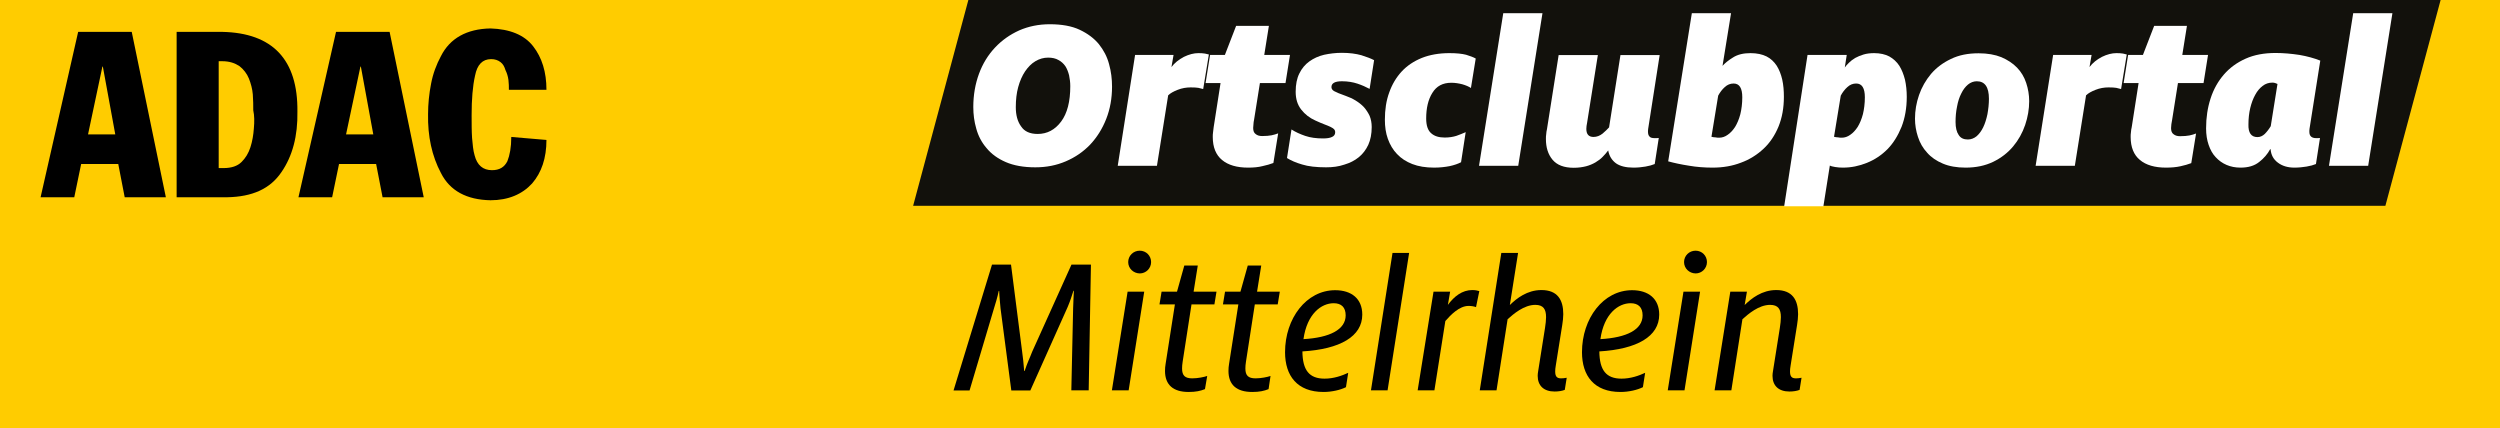 <?xml version="1.0" encoding="UTF-8"?>
<svg xmlns="http://www.w3.org/2000/svg" id="b" data-name="Ebene 2" viewBox="0 0 1670.4 286">
  <g id="c" data-name="Ebene 1">
    <g>
      <rect width="1670.4" height="286" style="fill: #fc0; stroke-width: 0px;"></rect>
      <polygon points="647.02 0 610.12 137.5 1593.82 137.5 1630.72 0 647.02 0" style="fill: #12110c; stroke-width: 0px;"></polygon>
      <g>
        <path d="m52.22,21.3l-25.1,110.5h22.5l4.6-22.2h24.8l4.3,22.2h27.5l-22.8-110.5h-35.8Zm6.6,68.5l9.6-45.3h.3l8.3,45.3h-18.2Z" style="stroke-width: 0px;"></path>
        <path d="m148.52,21.3h-30.5v110.5h33.7c16.9-.3,28.8-5.6,36.4-16.9,7.3-10.6,10.9-24.1,10.6-40.3.4-34.7-16.5-52.6-50.2-53.3Zm21.1,64.5c-.3,4.3-1,8.6-2.3,12.6s-3.3,7.3-6,9.9c-2.6,2.6-6.6,4-11.9,4h-3.3V40.9h2.3c5,0,8.6,1.3,11.6,3.3,2.6,2,5,5,6.3,8.3s2.3,6.9,2.6,10.6c.3,4,.3,7.3.3,10.6.8,3.5.8,7.8.4,12.1Z" style="stroke-width: 0px;"></path>
        <path d="m224.52,21.3l-25.1,110.5h22.5l4.6-22.2h24.8l4.3,22.2h27.5l-22.8-110.5h-35.8Zm6.7,68.5l9.6-45.3h.3l8.3,45.3h-18.2Z" style="stroke-width: 0px;"></path>
        <path d="m328.12,39.5c2.6,0,4.6.7,6.3,2s2.6,3,3.3,5.3c1,2,1.7,4.3,2,6.6s.3,4.6.3,6.6h25.1c0-11.9-3-21.5-8.9-29.1s-15.6-11.5-28.5-11.9c-15.9.3-27.1,6.6-33.1,18.5-3,5.6-5.3,11.6-6.6,18.5-1.3,6.6-2,13.6-2,20.2-.3,14.9,2.6,28.1,8.6,39.4,6,11.9,17.2,17.9,33.1,18.2,11.9,0,21.2-4,27.8-11.2,6.3-7.3,9.6-16.9,9.6-29.1l-23.5-2c0,6.9-1,12.2-2.6,16.2-2,4-5.3,6-10.3,6-6,0-9.9-3.3-11.6-9.9-1-3.3-1.3-7.3-1.7-11.6-.3-4.6-.3-9.6-.3-15.2,0-10.6.7-19.5,2.3-26.5,1.4-7.3,5-11,10.7-11Z" style="stroke-width: 0px;"></path>
      </g>
      <g>
        <path d="m691.72,111.8c-7.8,0-14.4-1.2-19.7-3.5s-9.6-5.4-12.8-9.3c-3.3-3.8-5.6-8.2-6.9-13-1.4-4.8-2-9.6-2-14.5,0-8,1.3-15.4,3.8-22.2s6.1-12.6,10.7-17.5c4.6-4.9,10-8.7,16.2-11.5,6.2-2.7,13-4.1,20.4-4.1,8,0,14.7,1.2,20,3.7s9.6,5.7,12.8,9.6c3.2,4,5.5,8.4,6.8,13.3,1.4,5,2,10,2,15.1,0,7.8-1.3,15-3.9,21.6-2.6,6.6-6.2,12.3-10.7,17.1-4.6,4.8-10,8.5-16.3,11.2s-13,4-20.4,4Zm1.6-22.3c6.4,0,11.6-2.8,15.7-8.3,4.1-5.5,6.1-13.4,6.1-23.6,0-2.5-.3-4.9-.8-7.3-.6-2.3-1.4-4.4-2.5-6.1-1.2-1.7-2.7-3.1-4.6-4.1-1.9-1.1-4.2-1.6-6.9-1.6-3,0-5.8.8-8.5,2.4-2.7,1.6-4.9,3.9-6.9,6.8-2,3-3.5,6.5-4.6,10.5s-1.6,8.5-1.6,13.4c0,5.2,1.1,9.5,3.5,12.8,2.2,3.4,5.9,5.1,11.1,5.1Z" style="fill: #fff; stroke-width: 0px;"></path>
        <path d="m758.42,36.7h25.7l-1.4,8.1c2.1-2.8,4.9-5,8.3-6.8,3.5-1.7,6.7-2.5,9.7-2.5,1.8,0,3.2.1,4.4.3,1.1.2,2,.4,2.6.6l-3.8,23.1c-1-.3-2.1-.5-3.2-.8-1.2-.2-2.9-.3-5.2-.3-2.9,0-5.8.5-8.6,1.6s-5,2.3-6.4,3.7l-7.5,47.1h-26.2l11.6-74.1Z" style="fill: #fff; stroke-width: 0px;"></path>
        <path d="m833.92,112c-7.5,0-13.3-1.7-17.4-5.1-4.1-3.4-6.2-8.5-6.2-15.4,0-1,0-2,.2-3.2.1-1.1.2-2.2.4-3.3l4.6-29.5h-10l3-18.8h9.9l7.5-19.4h21.9l-3.1,19.4h17.2l-3,18.8h-17.1l-3.9,24.5c-.2,1-.4,2-.4,2.9-.1,1-.2,1.8-.2,2.6,0,1.9.5,3.3,1.7,4.1,1.1.9,2.5,1.3,4.3,1.3,2.6,0,4.7-.2,6.3-.5s3-.8,4.4-1.3l-3.2,19.8c-2.1.8-4.5,1.5-7.3,2.1-2.7.7-5.9,1-9.6,1Z" style="fill: #fff; stroke-width: 0px;"></path>
        <path d="m886.12,111.8c-6.6,0-12-.6-16.1-1.9-4.2-1.2-7.5-2.7-10.1-4.3l3-19.1c2.6,1.7,5.7,3.1,9.2,4.3,3.5,1.2,7.5,1.7,11.9,1.7,2.6,0,4.6-.3,6-1,1.4-.6,2.1-1.7,2.1-3.1,0-.9-.3-1.6-.8-2.1s-1.3-1-2.3-1.5c-1.1-.5-2.4-1.1-4.1-1.7-1.6-.6-3.7-1.5-6.1-2.6-3.8-1.7-6.9-4.1-9.4-7.3-2.5-3.2-3.7-7.1-3.7-11.9s.8-9,2.5-12.3c1.6-3.3,3.9-6,6.7-8s6-3.5,9.8-4.4c3.7-.8,7.7-1.3,11.9-1.3,5.1,0,9.4.6,13,1.6,3.5,1.1,6.4,2.2,8.5,3.3l-3,19.2c-2.4-1.3-5.1-2.5-8.1-3.5s-6.5-1.6-10.4-1.6c-4.7,0-7,1.3-7,3.9,0,1.1.6,2,1.8,2.7s3.8,1.8,7.8,3.2c2.3.8,4.5,1.8,6.6,3.1,2.1,1.3,3.9,2.7,5.5,4.4,1.5,1.7,2.8,3.7,3.8,5.8.9,2.2,1.4,4.7,1.4,7.5,0,4.6-.8,8.6-2.3,11.9-1.6,3.4-3.7,6.1-6.4,8.3-2.7,2.2-5.9,3.8-9.6,4.9-3.8,1.3-7.8,1.8-12.1,1.8Z" style="fill: #fff; stroke-width: 0px;"></path>
        <path d="m958.22,112c-5.6,0-10.5-.8-14.6-2.4s-7.5-3.8-10.2-6.7c-2.7-2.8-4.7-6.2-6.1-10.1-1.4-3.9-2-8.1-2-12.8,0-6.7.9-12.8,2.9-18.2,1.9-5.4,4.7-10.1,8.3-14,3.6-3.9,8.1-6.9,13.5-9.1,5.3-2.1,11.5-3.2,18.4-3.2,4.8,0,8.5.4,11.2,1.1,2.6.8,4.8,1.6,6.4,2.5l-3.2,19.7c-1.5-1-3.4-1.8-5.8-2.5-2.4-.6-4.8-1-7.3-1-5.7,0-9.9,2.2-12.7,6.8-2.8,4.5-4.1,10.2-4.1,17.1,0,4.6,1.1,7.9,3.3,9.8,2.2,2,5.2,2.9,9.1,2.9,2.9,0,5.4-.4,7.7-1.1,2.2-.8,4.3-1.6,6.3-2.5l-3.1,20.1c-1.9,1-4.4,1.9-7.6,2.6-3.1.6-6.6,1-10.4,1Z" style="fill: #fff; stroke-width: 0px;"></path>
        <path d="m1004.42,8.8h26.2l-16.2,102h-26.2l16.2-102Z" style="fill: #fff; stroke-width: 0px;"></path>
        <path d="m1101.22,86.2c-.1.5-.1.9-.1,1.2v.6c0,1.4.3,2.5,1,3.2.6.8,1.8,1.1,3.5,1.1h.9c.4,0,1,0,1.8-.1l-2.7,17.4c-1.7.7-3.8,1.3-6.2,1.7-2.4.4-5.1.7-8,.7-5.1,0-9-1-11.7-2.9-2.7-2-4.5-4.8-5.2-8.6-1.1,1.5-2.3,2.9-3.7,4.3-1.3,1.4-3,2.6-4.8,3.7-1.9,1.1-4,2-6.3,2.6-2.4.6-5.1,1-8.2,1-6.5,0-11.2-1.8-14.2-5.4s-4.4-8.2-4.4-13.8c0-1.1,0-2.2.2-3.3.1-1.1.2-2.2.5-3.3l7.8-49.5h26.2l-7.2,45.3c-.3,1.5-.5,2.8-.5,4,0,3.6,1.6,5.4,4.8,5.4,2.2,0,4.2-.8,6-2.2,1.8-1.5,3.2-2.9,4.4-4.2l7.6-48.3h26.2l-7.7,49.4Z" style="fill: #fff; stroke-width: 0px;"></path>
        <path d="m1144.42,112c-5.5,0-10.9-.4-16-1.3-5.2-.8-9.8-1.8-13.8-2.9l15.8-99h26.2l-5.7,35.2c1.6-1.8,3.9-3.7,7-5.6,3.1-2,7-2.9,11.7-2.9,4.3,0,7.9.8,10.7,2.2s5.1,3.6,6.8,6.2c1.7,2.7,2.9,5.8,3.7,9.3.8,3.6,1.1,7.4,1.1,11.5,0,7.4-1.2,14-3.6,19.9-2.4,5.8-5.7,10.8-10,14.8s-9.3,7.2-15.1,9.3c-5.7,2.2-12,3.3-18.8,3.3Zm4.3-20c1.9,0,3.8-.6,5.6-1.9,1.8-1.2,3.5-3,5-5.3,1.4-2.3,2.6-5.1,3.5-8.5.8-3.3,1.3-7.1,1.3-11.3,0-6.1-1.9-9.2-5.8-9.2-2.2,0-4.2.8-5.9,2.4-1.8,1.6-3.2,3.5-4.4,5.7l-4.5,27.5c.9.2,1.8.4,2.8.4.7.2,1.6.2,2.4.2Z" style="fill: #fff; stroke-width: 0px;"></path>
        <path d="m1207.72,36.7h26.2l-1.3,8.4c.7-1,1.6-2.1,2.8-3.2,1.1-1.1,2.5-2.2,4.2-3.2,1.7-.9,3.5-1.7,5.6-2.3,2-.6,4.4-.9,7-.9,4,0,7.4.8,10.1,2.2,2.7,1.5,5,3.6,6.7,6.2,1.7,2.7,2.9,5.8,3.8,9.3.8,3.6,1.2,7.4,1.2,11.5,0,7.5-1.2,14.2-3.5,20.1-2.4,5.9-5.5,10.9-9.4,14.9-4,4-8.5,7-13.7,9.1s-10.5,3.2-16,3.2c-1.7,0-3.5-.1-5.2-.4-1.8-.3-3-.6-3.6-1l-4.3,27.2h-26.2l15.6-101.1Zm22.9,55.3c1.9,0,3.8-.6,5.6-1.9,1.8-1.2,3.5-3,5-5.3,1.4-2.3,2.6-5.1,3.5-8.5.8-3.3,1.3-7.1,1.3-11.3,0-6.1-1.9-9.2-5.8-9.2-2.2,0-4.2.8-5.9,2.4-1.8,1.6-3.2,3.5-4.4,5.7l-4.5,27.5c.9.2,1.8.4,2.8.4.7.2,1.6.2,2.4.2Z" style="fill: #fff; stroke-width: 0px;"></path>
        <path d="m1313.32,112c-5.9,0-11-.9-15.2-2.7-4.3-1.8-7.8-4.2-10.5-7.3-2.8-3-4.8-6.5-6.1-10.5-1.3-3.9-2-8-2-12.2,0-5.3.9-10.6,2.7-15.8s4.5-9.9,8-14.1c3.5-4.1,8-7.5,13.3-10,5.3-2.6,11.4-3.8,18.5-3.8,5.9,0,11,.9,15.2,2.6,4.2,1.8,7.7,4.1,10.5,7s4.8,6.3,6.1,10.2c1.3,3.9,2,8,2,12.2,0,5.3-.9,10.6-2.7,15.9-1.8,5.3-4.5,10.1-8,14.3-3.6,4.3-8,7.7-13.3,10.3-5.4,2.6-11.5,3.9-18.5,3.9Zm1.5-18.8c2.2,0,4.2-.8,5.9-2.2,1.7-1.5,3.2-3.5,4.4-6,1.2-2.5,2.1-5.4,2.8-8.7.6-3.3,1-6.8,1-10.3,0-7.8-2.7-11.7-8.1-11.7-2.2,0-4.2.8-5.9,2.2-1.8,1.5-3.3,3.5-4.5,6-1.3,2.5-2.2,5.4-2.8,8.7-.7,3.3-1,6.8-1,10.3,0,3.8.7,6.7,2.1,8.7,1.3,2.1,3.4,3,6.1,3Z" style="fill: #fff; stroke-width: 0px;"></path>
        <path d="m1371.82,36.7h25.7l-1.4,8.1c2.1-2.8,4.9-5,8.3-6.8,3.5-1.7,6.7-2.5,9.7-2.5,1.8,0,3.2.1,4.4.3,1.1.2,1.9.4,2.5.6l-3.8,23.1c-1-.3-2.1-.5-3.2-.8-1.2-.2-2.9-.3-5.2-.3-2.9,0-5.8.5-8.6,1.6-2.8,1.1-5,2.3-6.4,3.7l-7.5,47.1h-26.2l11.7-74.1Z" style="fill: #fff; stroke-width: 0px;"></path>
        <path d="m1447.22,112c-7.5,0-13.3-1.7-17.4-5.1s-6.2-8.5-6.2-15.4c0-1,0-2,.2-3.2.1-1.1.2-2.2.5-3.3l4.6-29.5h-10l3-18.8h9.9l7.5-19.4h21.9l-3.1,19.4h17.2l-3,18.8h-17.1l-3.9,24.6c-.2,1-.4,2-.5,2.9-.1,1-.2,1.8-.2,2.6,0,1.9.5,3.3,1.7,4.1,1.1.9,2.5,1.3,4.3,1.3,2.6,0,4.7-.2,6.3-.5,1.6-.3,3-.8,4.4-1.3l-3.2,19.8c-2.1.8-4.5,1.5-7.3,2.1-2.7.6-5.9.9-9.6.9Z" style="fill: #fff; stroke-width: 0px;"></path>
        <path d="m1497.02,112c-3.4,0-6.5-.6-9.3-1.8-2.8-1.2-5.2-2.9-7.3-5.2-2.1-2.2-3.6-5-4.7-8.2s-1.7-6.8-1.7-11c0-7.2,1-13.9,3-20,2-6.2,5-11.5,8.9-16s8.7-8,14.5-10.6,12.5-3.8,20-3.8c5.4,0,10.7.5,16,1.3,5.2.9,9.9,2.2,13.9,3.8l-7.2,45.6c-.1.5-.1.9-.1,1.2v.8c0,2.8,1.5,4.2,4.6,4.2h.9c.4,0,.9,0,1.6-.1l-2.7,17.4c-1.7.7-3.8,1.3-6.3,1.7-2.5.4-5.2.7-8.1.7-4.4,0-8.1-1.1-11-3.3-3-2.2-4.6-5.2-4.9-9h-.3c-1.7,3.2-4.2,6.1-7.3,8.5-3.2,2.6-7.4,3.8-12.5,3.8Zm11.3-20.4c1.8,0,3.4-.7,4.9-2.1,1.4-1.4,2.8-3.2,4-5.2l4.5-28.2-1.5-.6c-.5-.2-1.2-.3-1.9-.3-2.4,0-4.6.7-6.5,2.2-2,1.5-3.6,3.4-5,6-1.4,2.5-2.5,5.5-3.3,8.8-.8,3.4-1.2,7-1.2,10.9-.2,5.7,1.9,8.5,6,8.5Z" style="fill: #fff; stroke-width: 0px;"></path>
        <path d="m1572.32,8.8h26.2l-16.2,102h-26.2l16.2-102Z" style="fill: #fff; stroke-width: 0px;"></path>
      </g>
      <g>
        <path d="m662.82,176.8h12.7l7.4,57.9c.7,5.4.9,7,1.4,13.2h.3c2-6.1,3.1-7.8,5-12.8l26.3-58.3h13c-.3,13.2-1.5,84-1.5,84h-11.6s1.1-50.1,1.2-54.8c.1-4.5.4-8.8.5-11.7h-.3c-1.1,3.5-2.2,6.9-3.8,10.7l-25,55.9h-12.7l-7.2-54.8c-.3-3.9-.8-7.8-.9-11.7h-.3c-.8,4-2.2,8.5-3.4,12.4l-16.1,54.1h-10.7l25.7-84.1Z" style="stroke-width: 0px;"></path>
        <path d="m753.42,194.9h11.1l-10.4,65.9h-11.2l10.5-65.9Zm.4-19.8c0-4.2,3.4-7.6,7.7-7.6s7.6,3.4,7.6,7.6-3.4,7.6-7.6,7.6c-4.3-.1-7.7-3.4-7.7-7.6Z" style="stroke-width: 0px;"></path>
        <path d="m778.42,247.8c0-1.5.1-3.1.4-4.7l6.2-39.7h-10.3l1.4-8.5h10.3l4.9-17.5h9l-2.8,17.5h15.3l-1.4,8.5h-15.3l-5.9,38.2c-.3,1.6-.4,3.5-.4,4.6,0,4.7,1.9,6.6,6.8,6.6,3.8,0,8-.9,10-1.6l-1.5,8.8c-3,1.2-6.1,1.9-10.9,1.9-10.3,0-15.8-4.7-15.8-14.1Z" style="stroke-width: 0px;"></path>
        <path d="m820.82,247.8c0-1.5.1-3.1.4-4.7l6.2-39.7h-10.3l1.4-8.5h10.3l4.9-17.5h9l-2.8,17.5h15.2l-1.4,8.5h-15.3l-5.9,38.2c-.3,1.6-.4,3.5-.4,4.6,0,4.7,1.9,6.6,6.8,6.6,3.8,0,8-.9,10-1.6l-1.3,8.8c-3,1.2-6.1,1.9-10.9,1.9-10.4,0-15.9-4.7-15.9-14.1Z" style="stroke-width: 0px;"></path>
        <path d="m858.62,235.3c0-22.5,14.2-41.4,33.5-41.4,10.9,0,18.1,5.7,18.1,16.3,0,14.6-14.8,23.1-40,24.6.1,12.6,4.6,18.2,14.8,18.2,6.2,0,11.7-2,15.8-3.9l-1.5,9.6c-3.6,1.8-9.3,3.2-15,3.2-17.5,0-25.7-10.7-25.7-26.6Zm40.5-24.6c0-5.3-2.8-8.1-8-8.1-8.2,0-17.8,7-20.2,24,17.6-1,28.2-6.4,28.2-15.9Z" style="stroke-width: 0px;"></path>
        <path d="m930.42,169h11.1l-14.4,91.8h-11.1l14.4-91.8Z" style="stroke-width: 0px;"></path>
        <path d="m957.82,194.9h11.1l-1.5,8.8c4.2-5.7,9.6-9.9,16.3-9.9,1.8,0,3.5.3,4.7.7l-2.2,10.7c-1.4-.5-3-.8-5-.8-6.2,0-12,6.1-15.5,10.1l-7.3,46.3h-11.2l10.6-65.9Z" style="stroke-width: 0px;"></path>
        <path d="m1027.42,251.1c0-.9.1-1.9.3-3l4.6-29c.4-2.7.7-5.1.7-7.2,0-5.3-1.8-8.2-7.2-8.2-7.6,0-14.7,6.2-18.5,9.6l-7.4,47.5h-11.2l14.4-91.8h11.2l-5.5,34.8c4.6-4.5,11.6-10,21.1-10,10.8,0,14.6,6.6,14.6,16.1,0,2.3-.3,4.7-.7,7.3l-4.3,27c-.3,1.6-.4,3-.4,4,0,3.4,1.2,4.6,3.9,4.6,1.1,0,2.3-.1,3.8-.4l-1.3,8.1c-1.8.7-4.2,1.1-6.8,1.1-7.2,0-11.3-3.9-11.3-10.5Z" style="stroke-width: 0px;"></path>
        <path d="m1057.02,235.3c0-22.5,14.2-41.4,33.5-41.4,10.9,0,18.1,5.7,18.1,16.3,0,14.6-14.8,23.1-40,24.6.1,12.6,4.6,18.2,14.8,18.2,6.2,0,11.7-2,15.8-3.9l-1.5,9.6c-3.6,1.8-9.3,3.2-15,3.2-17.5,0-25.7-10.7-25.7-26.6Zm40.5-24.6c0-5.3-2.8-8.1-8-8.1-8.2,0-17.8,7-20.2,24,17.7-1,28.2-6.4,28.2-15.9Z" style="stroke-width: 0px;"></path>
        <path d="m1124.82,194.9h11.1l-10.4,65.9h-11.2l10.5-65.9Zm.4-19.8c0-4.2,3.4-7.6,7.7-7.6s7.6,3.4,7.6,7.6-3.4,7.6-7.6,7.6c-4.3-.1-7.7-3.4-7.7-7.6Z" style="stroke-width: 0px;"></path>
        <path d="m1184.32,251.1c0-.9.1-1.9.3-3l4.6-29c.4-2.7.7-5.1.7-7.2,0-5.3-1.8-8.2-7.2-8.2-7.6,0-14.7,6.2-18.5,9.6l-7.4,47.5h-11.2l10.5-65.9h11.1l-1.5,8.9c4.6-4.5,11.6-10,21.1-10,10.8,0,14.6,6.6,14.6,16.1,0,2.3-.3,4.7-.7,7.3l-4.3,27c-.3,1.6-.4,3-.4,4,0,3.4,1.2,4.6,3.9,4.6,1.1,0,2.3-.1,3.8-.4l-1.3,8.1c-1.8.7-4.2,1.1-6.8,1.1-7.2,0-11.3-3.9-11.3-10.5Z" style="stroke-width: 0px;"></path>
      </g>
    </g>
  </g>
</svg>
